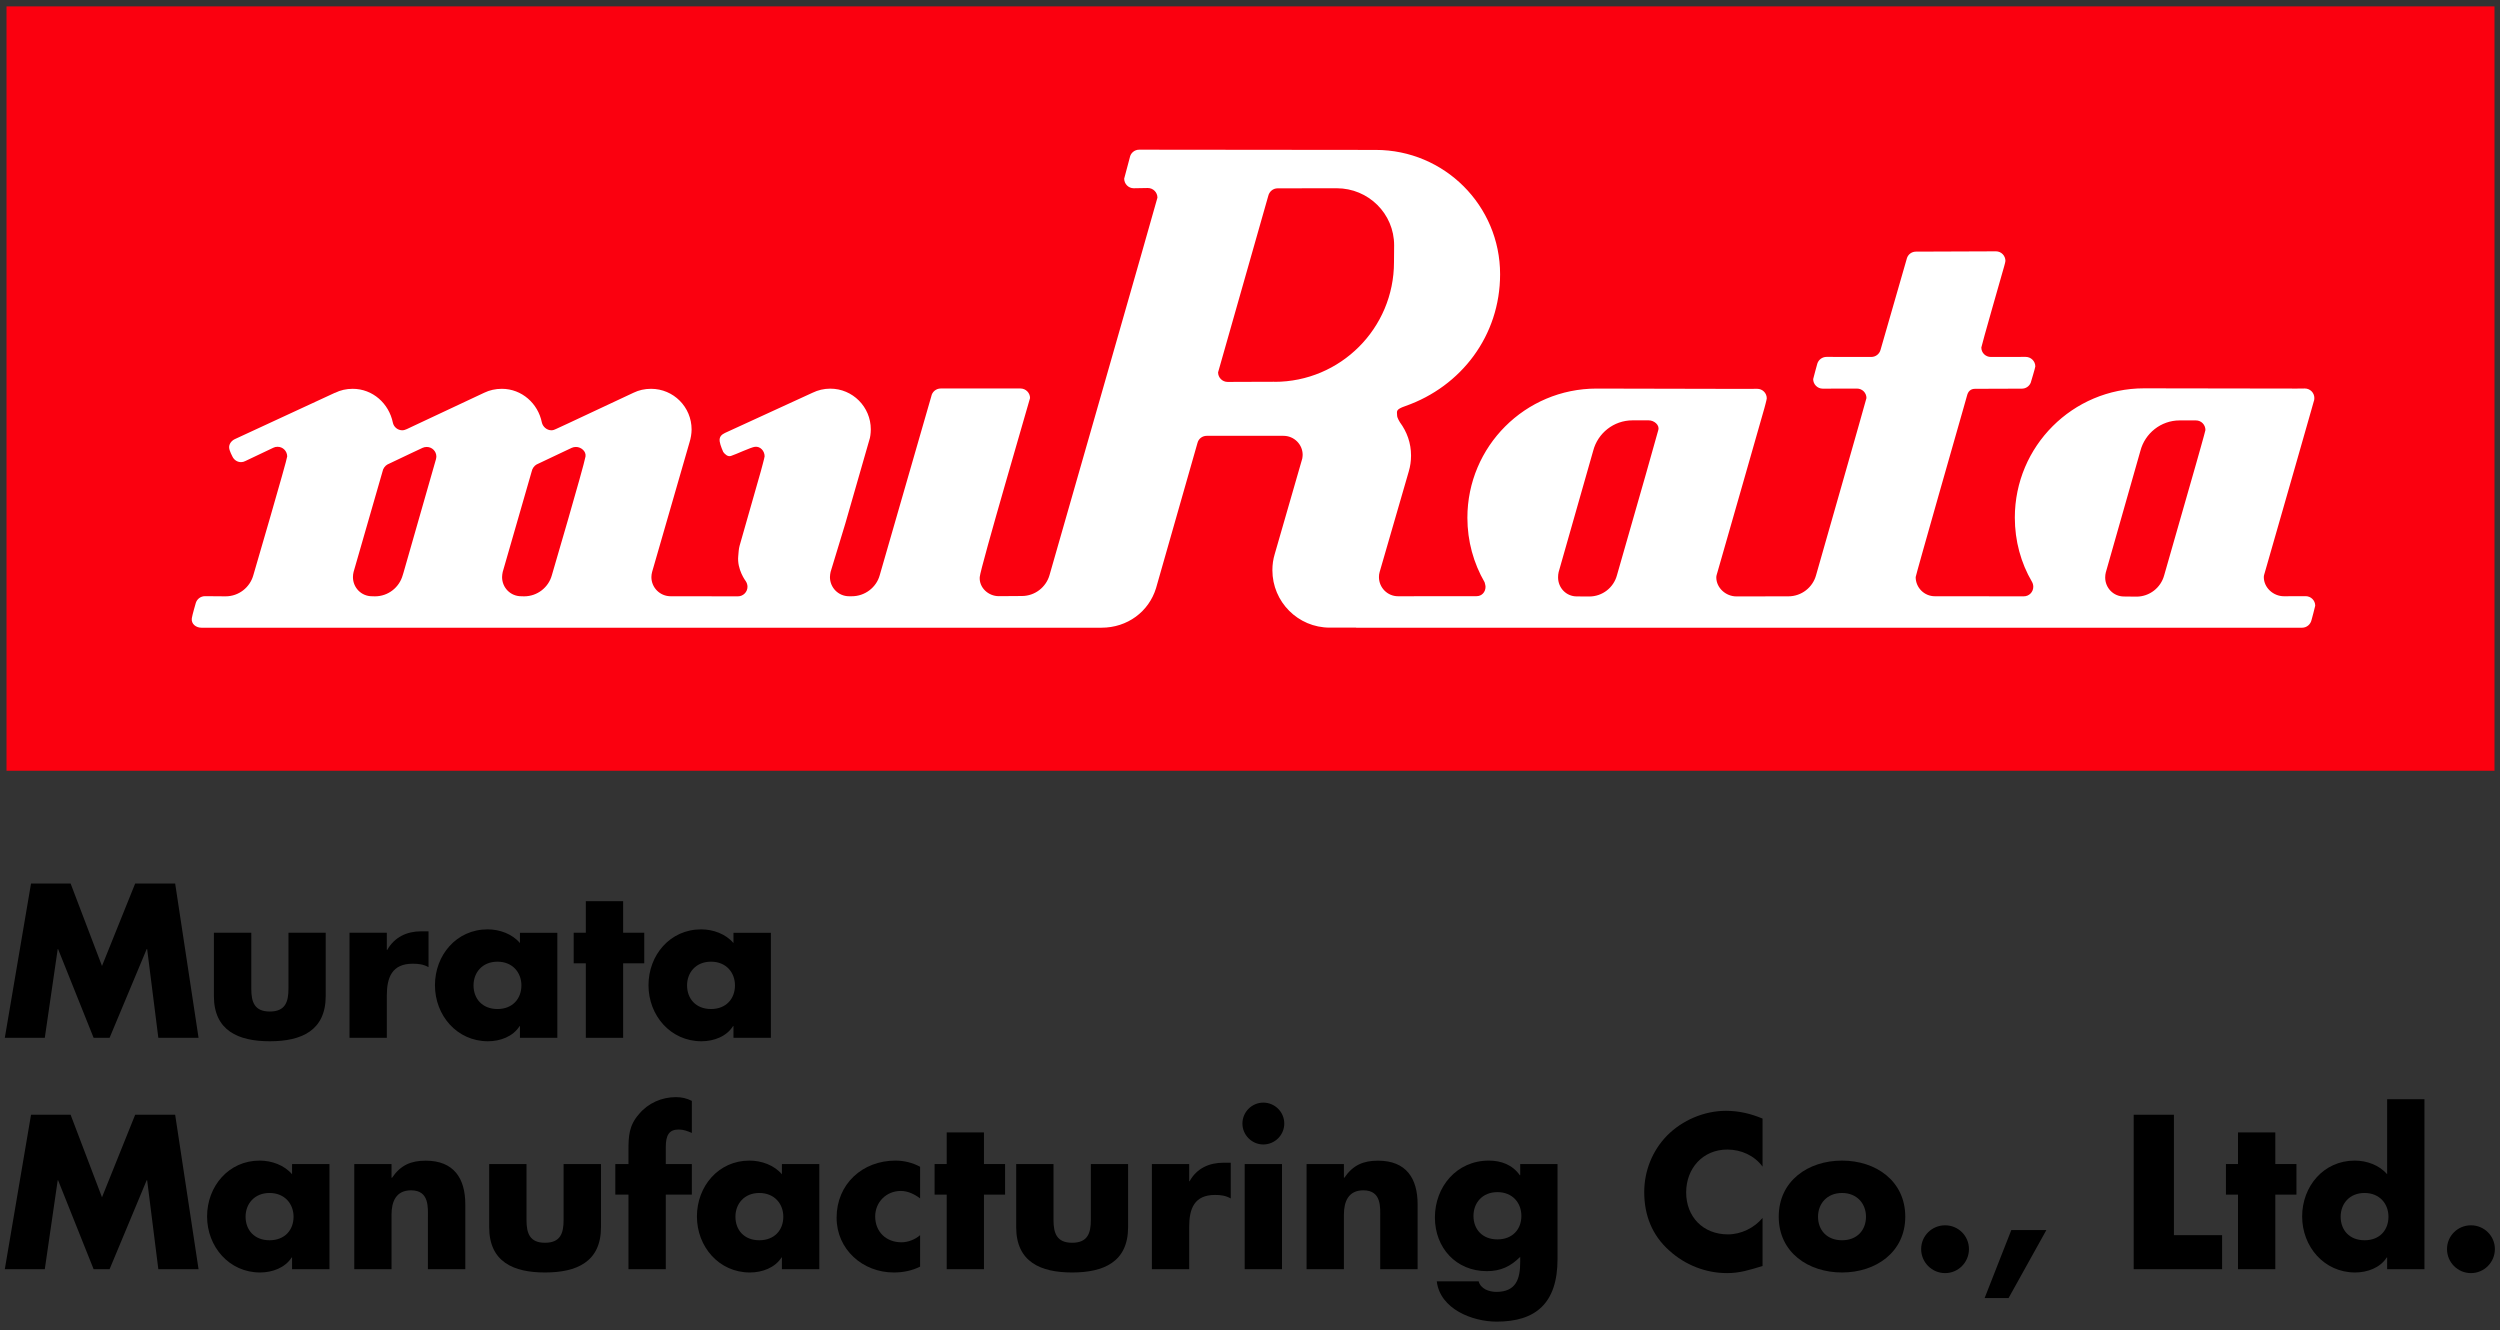 ﻿<?xml version="1.0" encoding="UTF-8" standalone="no"?>
<!-- Created with Inkscape (http://www.inkscape.org/) -->
<svg
   xmlns:svg="http://www.w3.org/2000/svg"
   xmlns="http://www.w3.org/2000/svg"
   version="1.0"
   width="156"
   height="83"
   id="svg6712">
  <rect width="100%" height="100%" fill="#333333" stroke="none"/>
  <g
     transform="translate(-41.924,-45.613)"
     id="layer1">
    <path
       d="M 43.86,100.744 L 46.33,100.744 L 48.288,105.89 L 50.359,100.744 L 52.854,100.744 L 54.314,110.373 L 51.804,110.373 L 51.106,104.836 L 51.077,104.836 L 48.762,110.373 L 47.766,110.373 L 45.549,104.836 L 45.525,104.836 L 44.719,110.373 L 42.224,110.373 L 43.86,100.744"
       id="path4647"
       style="fill:#000000;fill-opacity:1;fill-rule:nonzero;stroke:none" />
    <path
       d="M 57.605,103.815 L 57.605,107.316 C 57.605,108.146 57.805,108.732 58.762,108.732 C 59.714,108.732 59.924,108.146 59.924,107.316 L 59.924,103.815 L 62.248,103.815 L 62.248,107.765 C 62.248,109.924 60.73,110.588 58.762,110.588 C 56.789,110.588 55.271,109.924 55.271,107.765 L 55.271,103.815 L 57.605,103.815"
       id="path4649"
       style="fill:#000000;fill-opacity:1;fill-rule:nonzero;stroke:none" />
    <path
       d="M 66.062,104.889 L 66.086,104.889 C 66.54,104.089 67.307,103.727 68.21,103.727 L 68.664,103.727 L 68.664,105.964 C 68.342,105.783 68.035,105.749 67.673,105.749 C 66.389,105.749 66.062,106.603 66.062,107.726 L 66.062,110.373 L 63.733,110.373 L 63.733,103.815 L 66.062,103.815 L 66.062,104.889"
       id="path4651"
       style="fill:#000000;fill-opacity:1;fill-rule:nonzero;stroke:none" />
    <path
       d="M 72.966,105.622 C 73.909,105.622 74.46,106.301 74.46,107.101 C 74.46,107.931 73.909,108.576 72.966,108.576 C 72.019,108.576 71.472,107.931 71.472,107.101 C 71.472,106.301 72.019,105.622 72.966,105.622 z M 76.702,103.82 L 74.368,103.82 L 74.368,104.46 C 73.889,103.888 73.098,103.605 72.351,103.605 C 70.408,103.605 69.065,105.212 69.065,107.092 C 69.065,108.971 70.432,110.588 72.375,110.588 C 73.137,110.588 73.938,110.295 74.348,109.64 L 74.368,109.64 L 74.368,110.373 L 76.702,110.373 L 76.702,103.82"
       id="path4653"
       style="fill:#000000;fill-opacity:1;fill-rule:nonzero;stroke:none" />
    <path
       d="M 80.808,110.373 L 78.479,110.373 L 78.479,105.724 L 77.722,105.724 L 77.722,103.815 L 78.479,103.815 L 78.479,101.847 L 80.808,101.847 L 80.808,103.815 L 82.126,103.815 L 82.126,105.724 L 80.808,105.724 L 80.808,110.373"
       id="path4655"
       style="fill:#000000;fill-opacity:1;fill-rule:nonzero;stroke:none" />
    <path
       d="M 86.291,105.622 C 87.239,105.622 87.786,106.301 87.786,107.101 C 87.786,107.931 87.239,108.576 86.291,108.576 C 85.344,108.576 84.797,107.931 84.797,107.101 C 84.797,106.301 85.344,105.622 86.291,105.622 z M 90.027,103.82 L 87.693,103.82 L 87.693,104.46 C 87.209,103.888 86.423,103.605 85.676,103.605 C 83.733,103.605 82.39,105.212 82.39,107.092 C 82.39,108.971 83.757,110.588 85.696,110.588 C 86.462,110.588 87.258,110.295 87.668,109.64 L 87.693,109.64 L 87.693,110.373 L 90.027,110.373 L 90.027,103.82"
       id="path4657"
       style="fill:#000000;fill-opacity:1;fill-rule:nonzero;stroke:none" />
    <path
       d="M 43.86,115.173 L 46.33,115.173 L 48.288,120.324 L 50.359,115.173 L 52.854,115.173 L 54.314,124.811 L 51.804,124.811 L 51.106,119.26 L 51.077,119.26 L 48.762,124.811 L 47.766,124.811 L 45.549,119.26 L 45.525,119.26 L 44.719,124.811 L 42.224,124.811 L 43.86,115.173"
       id="path4659"
       style="fill:#000000;fill-opacity:1;fill-rule:nonzero;stroke:none" />
    <path
       d="M 58.743,120.055 C 59.69,120.055 60.242,120.734 60.242,121.535 C 60.242,122.37 59.69,123.005 58.743,123.005 C 57.8,123.005 57.248,122.37 57.248,121.535 C 57.248,120.734 57.8,120.055 58.743,120.055 z M 62.483,118.249 L 60.149,118.249 L 60.149,118.888 C 59.665,118.317 58.879,118.034 58.127,118.034 C 56.189,118.034 54.846,119.64 54.846,121.52 C 54.846,123.4 56.218,125.016 58.152,125.016 C 58.918,125.016 59.714,124.723 60.124,124.079 L 60.149,124.079 L 60.149,124.811 L 62.483,124.811 L 62.483,118.249"
       id="path4661"
       style="fill:#000000;fill-opacity:1;fill-rule:nonzero;stroke:none" />
    <path
       d="M 66.355,119.103 L 66.389,119.103 C 66.926,118.312 67.576,118.039 68.489,118.039 C 70.251,118.039 70.959,119.152 70.959,120.763 L 70.959,124.811 L 68.625,124.811 L 68.625,121.618 C 68.625,120.988 68.733,119.889 67.576,119.889 C 66.633,119.889 66.355,120.597 66.355,121.408 L 66.355,124.811 L 64.031,124.811 L 64.031,118.249 L 66.355,118.249 L 66.355,119.103"
       id="path4663"
       style="fill:#000000;fill-opacity:1;fill-rule:nonzero;stroke:none" />
    <path
       d="M 74.778,118.249 L 74.778,121.745 C 74.778,122.575 74.983,123.161 75.93,123.161 C 76.892,123.161 77.092,122.575 77.092,121.745 L 77.092,118.249 L 79.426,118.249 L 79.426,122.189 C 79.426,124.357 77.903,125.016 75.93,125.016 C 73.967,125.016 72.449,124.357 72.449,122.189 L 72.449,118.249 L 74.778,118.249"
       id="path4665"
       style="fill:#000000;fill-opacity:1;fill-rule:nonzero;stroke:none" />
    <path
       d="M 83.469,124.811 L 81.14,124.811 L 81.14,120.158 L 80.32,120.158 L 80.32,118.249 L 81.14,118.249 L 81.14,117.419 C 81.14,116.515 81.164,115.851 81.804,115.124 C 82.375,114.445 83.215,114.074 84.099,114.074 C 84.455,114.074 84.768,114.142 85.095,114.308 L 85.095,116.31 C 84.827,116.193 84.582,116.095 84.275,116.095 C 83.674,116.095 83.469,116.447 83.469,117.194 L 83.469,118.249 L 85.095,118.249 L 85.095,120.158 L 83.469,120.158 L 83.469,124.811"
       id="path4667"
       style="fill:#000000;fill-opacity:1;fill-rule:nonzero;stroke:none" />
    <path
       d="M 89.304,120.055 C 90.251,120.055 90.803,120.734 90.803,121.535 C 90.803,122.37 90.251,123.005 89.304,123.005 C 88.362,123.005 87.815,122.37 87.815,121.535 C 87.815,120.734 88.362,120.055 89.304,120.055 z M 93.049,118.249 L 90.715,118.249 L 90.715,118.888 C 90.232,118.317 89.441,118.034 88.689,118.034 C 86.755,118.034 85.412,119.64 85.412,121.52 C 85.412,123.4 86.78,125.016 88.718,125.016 C 89.485,125.016 90.281,124.723 90.691,124.079 L 90.715,124.079 L 90.715,124.811 L 93.049,124.811 L 93.049,118.249"
       id="path4669"
       style="fill:#000000;fill-opacity:1;fill-rule:nonzero;stroke:none" />
    <path
       d="M 99.338,120.392 C 98.992,120.134 98.581,119.928 98.132,119.928 C 97.239,119.928 96.536,120.617 96.536,121.52 C 96.536,122.468 97.209,123.132 98.176,123.132 C 98.581,123.132 99.026,122.961 99.338,122.687 L 99.338,124.65 C 98.826,124.909 98.259,125.016 97.698,125.016 C 95.754,125.016 94.128,123.576 94.128,121.598 C 94.128,119.494 95.745,118.034 97.8,118.034 C 98.337,118.034 98.874,118.166 99.338,118.42 L 99.338,120.392"
       id="path4671"
       style="fill:#000000;fill-opacity:1;fill-rule:nonzero;stroke:none" />
    <path
       d="M 103.323,124.811 L 100.998,124.811 L 100.998,120.158 L 100.242,120.158 L 100.242,118.249 L 100.998,118.249 L 100.998,116.276 L 103.323,116.276 L 103.323,118.249 L 104.641,118.249 L 104.641,120.158 L 103.323,120.158 L 103.323,124.811"
       id="path4673"
       style="fill:#000000;fill-opacity:1;fill-rule:nonzero;stroke:none" />
    <path
       d="M 107.663,118.249 L 107.663,121.745 C 107.663,122.575 107.873,123.161 108.826,123.161 C 109.783,123.161 109.993,122.575 109.993,121.745 L 109.993,118.249 L 112.317,118.249 L 112.317,122.189 C 112.317,124.357 110.793,125.016 108.826,125.016 C 106.858,125.016 105.334,124.357 105.334,122.189 L 105.334,118.249 L 107.663,118.249"
       id="path4675"
       style="fill:#000000;fill-opacity:1;fill-rule:nonzero;stroke:none" />
    <path
       d="M 116.13,119.323 L 116.155,119.323 C 116.599,118.517 117.37,118.166 118.279,118.166 L 118.723,118.166 L 118.723,120.397 C 118.406,120.217 118.098,120.177 117.742,120.177 C 116.448,120.177 116.13,121.032 116.13,122.16 L 116.13,124.811 L 113.801,124.811 L 113.801,118.249 L 116.13,118.249 L 116.13,119.323"
       id="path4677"
       style="fill:#000000;fill-opacity:1;fill-rule:nonzero;stroke:none" />
    <path
       d="M 119.592,118.249 L 121.921,118.249 L 121.921,124.811 L 119.592,124.811 L 119.592,118.249 z M 122.063,115.724 C 122.063,116.437 121.477,117.028 120.754,117.028 C 120.041,117.028 119.451,116.437 119.451,115.724 C 119.451,115.002 120.041,114.416 120.754,114.416 C 121.477,114.416 122.063,115.002 122.063,115.724"
       id="path4679"
       style="fill:#000000;fill-opacity:1;fill-rule:nonzero;stroke:none" />
    <path
       d="M 125.784,119.103 L 125.813,119.103 C 126.35,118.312 126.999,118.039 127.912,118.039 C 129.68,118.039 130.383,119.152 130.383,120.763 L 130.383,124.811 L 128.049,124.811 L 128.049,121.618 C 128.049,120.988 128.157,119.889 126.999,119.889 C 126.057,119.889 125.784,120.597 125.784,121.408 L 125.784,124.811 L 123.454,124.811 L 123.454,118.249 L 125.784,118.249 L 125.784,119.103"
       id="path4681"
       style="fill:#000000;fill-opacity:1;fill-rule:nonzero;stroke:none" />
    <path
       d="M 135.364,120.002 C 136.311,120.002 136.858,120.676 136.858,121.486 C 136.858,122.316 136.311,122.951 135.364,122.951 C 134.416,122.951 133.869,122.316 133.869,121.486 C 133.869,120.676 134.416,120.002 135.364,120.002 z M 139.114,118.249 L 136.785,118.249 L 136.785,118.947 L 136.76,118.947 C 136.301,118.293 135.593,118.034 134.827,118.034 C 132.815,118.034 131.462,119.67 131.462,121.584 C 131.462,123.473 132.781,124.933 134.7,124.933 C 135.569,124.933 136.184,124.64 136.785,124.04 L 136.785,124.347 C 136.785,125.407 136.54,126.227 135.29,126.227 C 135.071,126.227 134.827,126.178 134.621,126.076 C 134.416,125.964 134.25,125.798 134.192,125.568 L 131.579,125.568 C 131.785,127.302 133.806,128.083 135.315,128.083 C 137.737,128.083 139.114,126.955 139.114,124.172 L 139.114,118.249"
       id="path4683"
       style="fill:#000000;fill-opacity:1;fill-rule:nonzero;stroke:none" />
    <path
       d="M 151.907,118.41 C 151.399,117.717 150.569,117.345 149.709,117.345 C 148.176,117.345 147.141,118.522 147.141,120.021 C 147.141,121.535 148.186,122.638 149.748,122.638 C 150.569,122.638 151.384,122.238 151.907,121.613 L 151.907,124.611 C 151.077,124.865 150.476,125.055 149.695,125.055 C 148.357,125.055 147.073,124.548 146.077,123.639 C 145.012,122.687 144.524,121.437 144.524,120.002 C 144.524,118.688 145.022,117.424 145.945,116.476 C 146.897,115.514 148.264,114.928 149.621,114.928 C 150.427,114.928 151.169,115.104 151.907,115.412 L 151.907,118.41"
       id="path4685"
       style="fill:#000000;fill-opacity:1;fill-rule:nonzero;stroke:none" />
    <path
       d="M 156.868,120.055 C 157.81,120.055 158.362,120.734 158.362,121.535 C 158.362,122.37 157.81,123.005 156.868,123.005 C 155.92,123.005 155.369,122.37 155.369,121.535 C 155.369,120.734 155.92,120.055 156.868,120.055 z M 156.868,118.034 C 154.753,118.034 152.917,119.299 152.917,121.535 C 152.917,123.771 154.768,125.016 156.868,125.016 C 158.972,125.016 160.813,123.752 160.813,121.535 C 160.813,119.299 158.972,118.034 156.868,118.034"
       id="path4687"
       style="fill:#000000;fill-opacity:1;fill-rule:nonzero;stroke:none" />
    <path
       d="M 164.787,123.556 C 164.787,124.377 164.128,125.055 163.298,125.055 C 162.468,125.055 161.804,124.377 161.804,123.556 C 161.804,122.736 162.468,122.072 163.298,122.072 C 164.128,122.072 164.787,122.736 164.787,123.556"
       id="path4689"
       style="fill:#000000;fill-opacity:1;fill-rule:nonzero;stroke:none" />
    <path
       d="M 169.617,122.37 L 167.258,126.613 L 165.764,126.613 L 167.429,122.37 L 169.617,122.37"
       id="path4691"
       style="fill:#000000;fill-opacity:1;fill-rule:nonzero;stroke:none" />
    <path
       d="M 177.576,122.687 L 180.583,122.687 L 180.583,124.811 L 175.066,124.811 L 175.066,115.173 L 177.576,115.173 L 177.576,122.687"
       id="path4693"
       style="fill:#000000;fill-opacity:1;fill-rule:nonzero;stroke:none" />
    <path
       d="M 183.904,124.811 L 181.575,124.811 L 181.575,120.158 L 180.823,120.158 L 180.823,118.249 L 181.575,118.249 L 181.575,116.276 L 183.904,116.276 L 183.904,118.249 L 185.222,118.249 L 185.222,120.158 L 183.904,120.158 L 183.904,124.811"
       id="path4695"
       style="fill:#000000;fill-opacity:1;fill-rule:nonzero;stroke:none" />
    <path
       d="M 189.47,120.055 C 190.417,120.055 190.964,120.734 190.964,121.535 C 190.964,122.37 190.417,123.005 189.475,123.005 C 188.528,123.005 187.981,122.37 187.981,121.535 C 187.981,120.734 188.523,120.055 189.47,120.055 z M 190.881,124.811 L 193.21,124.811 L 193.21,114.201 L 190.881,114.201 L 190.881,118.888 C 190.398,118.317 189.612,118.034 188.86,118.034 C 186.916,118.034 185.578,119.64 185.578,121.52 C 185.578,123.4 186.946,125.016 188.884,125.016 C 189.646,125.016 190.447,124.723 190.857,124.079 L 190.881,124.079 L 190.881,124.811"
       id="path4697"
       style="fill:#000000;fill-opacity:1;fill-rule:nonzero;stroke:none" />
    <path
       d="M 197.605,123.556 C 197.605,124.377 196.941,125.055 196.111,125.055 C 195.281,125.055 194.617,124.377 194.617,123.556 C 194.617,122.736 195.281,122.072 196.111,122.072 C 196.941,122.072 197.605,122.736 197.605,123.556"
       id="path4699"
       style="fill:#000000;fill-opacity:1;fill-rule:nonzero;stroke:none" />
    <path
       d="M 197.58,93.708 L 42.331,93.708 L 42.331,46.012 L 197.58,46.012 L 197.58,93.708 z"
       id="path4757"
       style="fill:#fb000f;fill-opacity:1;fill-rule:nonzero;stroke:none" />
    <path
       d="M 150.696,75.724 L 149.084,81.349 C 149.06,81.447 149.021,81.53 149.021,81.642 C 149.021,82.292 149.612,82.829 150.276,82.829 L 153.518,82.824 C 154.343,82.824 155.041,82.262 155.246,81.506 C 155.246,81.506 158.391,70.5 158.391,70.451 C 158.391,70.124 158.127,69.86 157.8,69.86 L 155.661,69.865 C 155.334,69.865 155.066,69.596 155.066,69.269 C 155.066,69.24 155.325,68.302 155.325,68.302 C 155.403,68.058 155.632,67.883 155.901,67.883 L 158.689,67.887 C 158.972,67.887 159.202,67.697 159.27,67.443 L 160.92,61.711 L 160.92,61.711 C 160.998,61.481 161.218,61.315 161.477,61.315 L 166.472,61.296 C 166.799,61.296 167.063,61.564 167.063,61.896 C 167.063,61.979 166.897,62.536 166.897,62.536 C 166.897,62.536 165.559,67.209 165.559,67.297 C 165.559,67.629 165.823,67.887 166.155,67.887 L 168.327,67.883 C 168.655,67.883 168.928,68.151 168.928,68.478 C 168.928,68.547 168.64,69.499 168.64,69.499 C 168.547,69.714 168.342,69.865 168.088,69.865 L 165.168,69.875 C 164.885,69.875 164.729,70.041 164.665,70.304 L 164.426,71.149 C 164.426,71.149 161.462,81.515 161.462,81.623 C 161.462,82.282 161.999,82.819 162.659,82.819 L 168.205,82.824 C 168.542,82.824 168.801,82.555 168.801,82.228 C 168.801,82.111 168.767,81.999 168.718,81.916 C 168.03,80.744 167.649,79.362 167.649,77.912 C 167.649,73.454 171.262,69.845 175.715,69.845 L 185.242,69.86 L 185.744,69.855 C 186.077,69.855 186.34,70.124 186.34,70.451 C 186.34,70.539 186.326,70.617 186.296,70.685 L 186.15,71.203 L 185.188,74.572 L 178.948,74.596 C 178.948,74.596 179.543,72.502 179.543,72.448 C 179.543,72.121 179.285,71.847 178.952,71.847 L 177.932,71.847 C 176.76,71.847 175.769,72.658 175.486,73.742 L 173.327,81.33 C 173.303,81.418 173.288,81.535 173.288,81.647 C 173.288,82.297 173.801,82.834 174.46,82.834 L 175.237,82.843 C 176.062,82.843 176.755,82.282 176.965,81.525 L 178.948,74.596 L 185.188,74.572 L 183.249,81.335 C 183.225,81.432 183.186,81.515 183.186,81.623 C 183.186,82.282 183.777,82.819 184.441,82.819 L 185.793,82.814 C 186.125,82.814 186.394,83.078 186.394,83.41 C 186.394,83.449 186.164,84.299 186.164,84.299 C 186.101,84.577 185.862,84.782 185.578,84.782 L 126.545,84.782 L 126.545,84.777 L 124.9,84.777 C 122.922,84.777 121.321,83.171 121.321,81.193 C 121.321,80.842 121.37,80.505 121.467,80.187 L 123.186,74.225 C 123.196,74.142 123.21,74.084 123.21,73.996 C 123.21,73.342 122.673,72.809 122.014,72.809 L 119.47,72.809 L 119.812,69.44 L 121.448,69.435 L 121.448,69.44 C 125.569,69.44 128.909,66.1 128.909,61.974 L 128.918,60.92 C 128.918,58.942 127.312,57.36 125.334,57.36 L 121.648,57.365 C 121.36,57.365 121.125,57.57 121.062,57.843 L 117.932,68.849 C 117.932,69.176 118.201,69.445 118.528,69.445 L 119.812,69.44 L 119.47,72.809 L 117.224,72.809 C 116.946,72.809 116.716,72.99 116.648,73.249 L 114.06,82.316 C 113.611,83.781 112.273,84.782 110.657,84.782 L 54.49,84.782 C 54.162,84.782 53.84,84.552 53.894,84.186 C 53.923,83.986 54.143,83.234 54.143,83.234 C 54.221,82.99 54.446,82.814 54.719,82.814 L 56.003,82.824 C 56.828,82.824 57.522,82.262 57.732,81.506 C 57.732,81.506 59.846,74.284 59.846,74.089 C 59.836,73.752 59.573,73.493 59.245,73.493 C 59.148,73.493 59.065,73.508 58.982,73.551 L 57.224,74.386 C 57.146,74.426 57.063,74.45 56.965,74.45 C 56.726,74.45 56.526,74.308 56.428,74.103 C 56.428,74.103 56.238,73.752 56.223,73.556 C 56.203,73.322 56.37,73.112 56.579,73.014 L 62.81,70.129 L 62.834,70.124 C 63.166,69.958 63.537,69.875 63.933,69.875 C 65.183,69.875 66.194,70.793 66.438,71.984 C 66.492,72.253 66.736,72.463 67.029,72.463 C 67.121,72.463 67.234,72.424 67.317,72.385 L 67.805,72.155 L 67.527,73.918 L 66.101,74.596 C 65.95,74.679 65.823,74.855 65.793,75.036 L 63.987,81.305 C 63.962,81.408 63.948,81.51 63.948,81.623 C 63.948,82.282 64.47,82.819 65.134,82.819 L 65.325,82.824 C 66.15,82.824 66.843,82.262 67.053,81.506 L 67.102,81.349 L 69.128,74.269 C 69.138,74.211 69.153,74.162 69.153,74.103 C 69.153,73.771 68.884,73.503 68.552,73.503 C 68.459,73.503 68.376,73.522 68.298,73.556 L 67.527,73.918 L 67.805,72.155 L 72.141,70.119 C 72.473,69.958 72.844,69.875 73.24,69.875 C 74.485,69.875 75.5,70.793 75.735,71.974 C 75.793,72.238 76.042,72.463 76.335,72.463 C 76.428,72.463 76.545,72.424 76.623,72.38 L 77.385,72.028 L 76.995,73.844 L 75.408,74.596 C 75.256,74.679 75.134,74.855 75.1,75.036 L 73.293,81.305 C 73.274,81.408 73.254,81.51 73.254,81.623 C 73.254,82.282 73.777,82.819 74.446,82.819 L 74.631,82.824 C 75.456,82.824 76.155,82.262 76.36,81.506 C 76.36,81.506 78.342,74.758 78.459,74.103 C 78.513,73.781 78.191,73.503 77.864,73.503 C 77.771,73.503 77.683,73.522 77.605,73.556 L 76.995,73.844 L 77.385,72.028 L 81.457,70.119 C 81.789,69.958 82.151,69.875 82.551,69.875 C 83.948,69.875 85.08,71.008 85.08,72.414 C 85.08,72.668 85.027,72.97 84.953,73.205 L 82.615,81.305 C 82.59,81.408 82.571,81.51 82.571,81.623 C 82.571,82.282 83.108,82.819 83.772,82.819 L 87.971,82.824 C 88.298,82.824 88.567,82.555 88.567,82.228 C 88.567,82.096 88.523,81.974 88.459,81.877 C 88.459,81.877 87.903,81.154 87.991,80.304 C 88.01,80.09 88.02,79.87 88.074,79.67 L 89.402,75.011 C 89.402,75.011 89.636,74.152 89.636,74.089 C 89.636,73.752 89.368,73.454 89.036,73.493 C 88.791,73.517 87.844,73.967 87.536,74.064 C 87.346,74.128 87.161,73.967 87.053,73.815 C 87.053,73.815 86.863,73.395 86.833,73.161 C 86.789,72.858 86.965,72.726 87.161,72.629 L 92.629,70.119 C 92.961,69.958 93.332,69.865 93.733,69.865 C 95.129,69.865 96.262,71.003 96.262,72.404 C 96.262,72.668 96.213,72.936 96.208,72.936 L 94.67,78.288 L 93.752,81.305 C 93.733,81.408 93.713,81.51 93.713,81.623 C 93.713,82.282 94.241,82.819 94.905,82.819 L 95.071,82.819 C 95.896,82.824 96.614,82.262 96.819,81.506 L 100.036,70.348 C 100.085,70.07 100.329,69.855 100.627,69.855 L 105.603,69.855 C 105.93,69.855 106.199,70.124 106.199,70.451 C 106.199,70.495 103.093,81.071 103.059,81.623 C 103.015,82.282 103.596,82.814 104.25,82.814 L 105.686,82.804 C 106.511,82.804 107.2,82.248 107.414,81.501 C 107.414,81.501 114.148,58.01 114.148,57.946 C 114.148,57.619 113.884,57.345 113.547,57.345 L 112.668,57.36 C 112.341,57.36 112.073,57.092 112.073,56.76 L 112.424,55.441 C 112.473,55.163 112.717,54.953 113.01,54.953 L 127.766,54.968 C 132.053,54.968 135.53,58.439 135.53,62.726 C 135.53,66.559 133.103,69.728 129.626,70.949 C 128.977,71.174 129.104,71.276 129.104,71.545 C 129.104,71.691 129.28,71.965 129.28,71.965 C 129.719,72.56 129.973,73.259 129.973,74.04 C 129.973,74.386 129.924,74.718 129.831,75.031 L 128.01,81.32 C 127.981,81.418 127.971,81.515 127.971,81.623 C 127.971,82.282 128.503,82.819 129.162,82.819 L 134.065,82.814 C 134.392,82.814 134.621,82.555 134.621,82.228 C 134.621,82.14 134.563,81.945 134.563,81.945 C 133.879,80.763 133.489,79.386 133.489,77.922 C 133.489,73.468 137.097,69.86 141.55,69.86 L 150.725,69.88 L 151.575,69.875 C 151.902,69.875 152.17,70.138 152.17,70.47 C 152.17,70.544 152.024,71.076 152.024,71.076 L 150.696,75.724 L 144.617,75.236 C 144.617,75.236 145.354,72.624 145.403,72.443 C 145.491,72.126 145.134,71.843 144.807,71.843 L 143.791,71.843 C 142.615,71.843 141.623,72.648 141.34,73.737 L 139.182,81.315 C 139.158,81.413 139.148,81.53 139.148,81.642 C 139.148,82.292 139.651,82.829 140.315,82.829 L 141.096,82.834 C 141.916,82.834 142.615,82.277 142.82,81.515 L 144.617,75.236 L 150.696,75.724"
       id="path4759"
       style="fill:#ffffff;fill-opacity:1;fill-rule:nonzero;stroke:none" />
  </g>
</svg>
